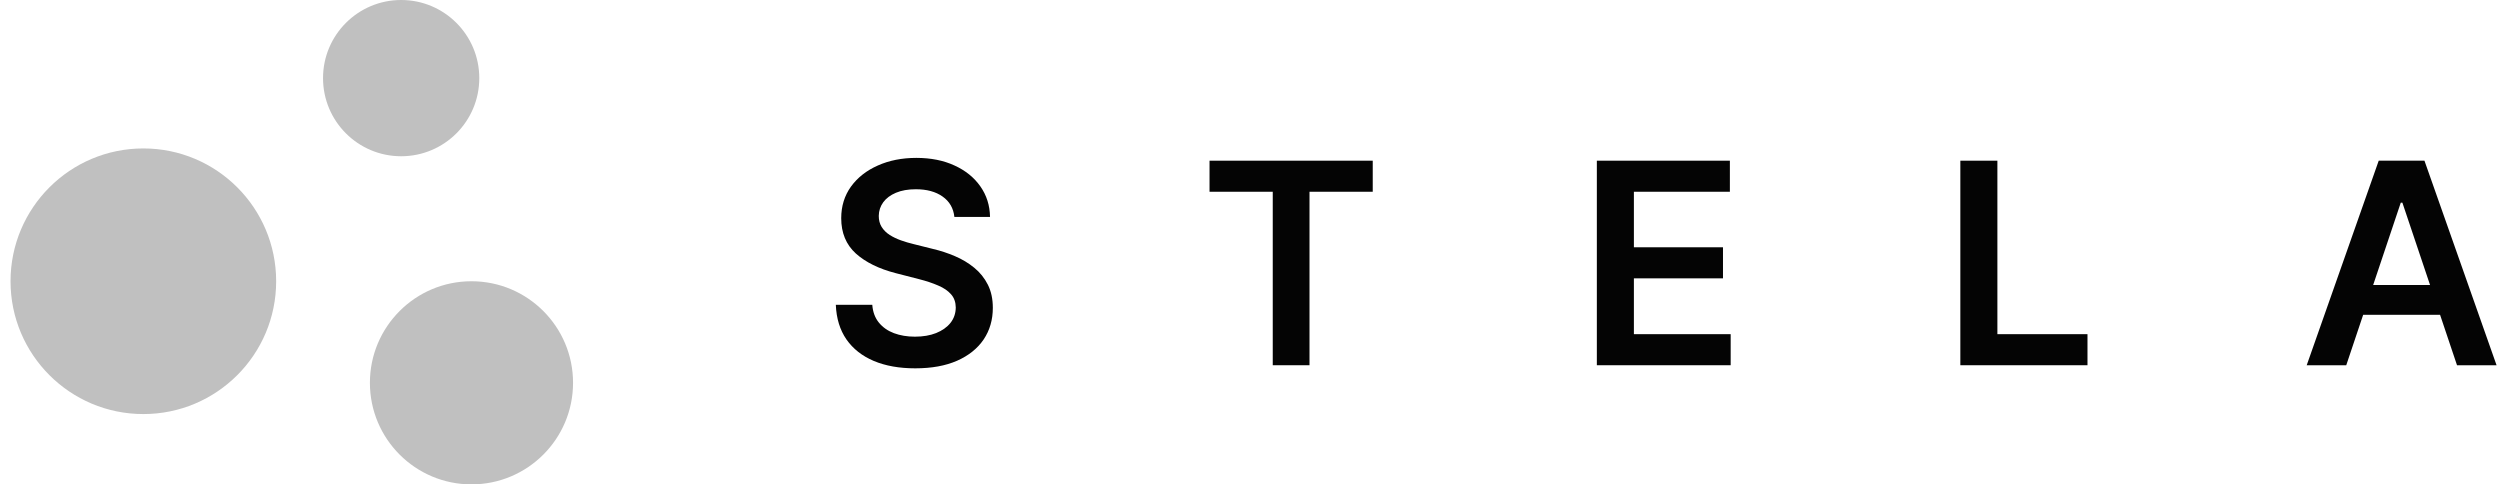 <svg width="160" height="31" viewBox="0 0 160 31" fill="none" xmlns="http://www.w3.org/2000/svg">
<path d="M17.674 18C17.674 22.694 13.869 26.5 9.175 26.5C4.48 26.5 0.674 22.694 0.674 18C0.674 13.306 4.48 9.5 9.175 9.5C13.869 9.5 17.674 13.306 17.674 18Z" fill="#C0C0C0"></path>
<path d="M36.675 24.5C36.675 28.09 33.764 31 30.174 31C26.585 31 23.674 28.09 23.674 24.5C23.674 20.91 26.585 18 30.174 18C33.764 18 36.675 20.91 36.675 24.5Z" fill="#C0C0C0"></path>
<path d="M30.674 5C30.674 7.761 28.436 10 25.674 10C22.913 10 20.674 7.761 20.674 5C20.674 2.239 22.913 0 25.674 0C28.436 0 30.674 2.239 30.674 5Z" fill="#C0C0C0"></path>
<path d="M61.08 13.883C61.02 13.325 60.769 12.89 60.326 12.579C59.887 12.268 59.316 12.112 58.613 12.112C58.118 12.112 57.694 12.187 57.341 12.336C56.987 12.485 56.716 12.688 56.529 12.943C56.341 13.199 56.245 13.491 56.241 13.819C56.241 14.092 56.303 14.328 56.427 14.528C56.554 14.729 56.727 14.899 56.944 15.04C57.162 15.176 57.403 15.291 57.667 15.385C57.931 15.479 58.197 15.557 58.466 15.621L59.693 15.928C60.187 16.043 60.662 16.199 61.118 16.395C61.579 16.591 61.99 16.838 62.352 17.136C62.718 17.435 63.008 17.795 63.221 18.217C63.434 18.639 63.541 19.133 63.541 19.7C63.541 20.467 63.345 21.142 62.953 21.726C62.561 22.305 61.994 22.759 61.253 23.087C60.515 23.411 59.623 23.573 58.574 23.573C57.556 23.573 56.672 23.416 55.922 23.1C55.176 22.785 54.592 22.325 54.17 21.72C53.753 21.114 53.527 20.377 53.493 19.508H55.826C55.86 19.964 56.001 20.343 56.248 20.646C56.495 20.948 56.816 21.174 57.213 21.323C57.613 21.472 58.061 21.547 58.555 21.547C59.071 21.547 59.523 21.47 59.91 21.317C60.302 21.159 60.609 20.942 60.831 20.665C61.052 20.384 61.165 20.055 61.169 19.68C61.165 19.34 61.065 19.058 60.869 18.837C60.673 18.611 60.398 18.423 60.044 18.274C59.695 18.121 59.286 17.984 58.817 17.865L57.328 17.482C56.25 17.204 55.398 16.785 54.771 16.222C54.149 15.655 53.838 14.903 53.838 13.966C53.838 13.195 54.047 12.519 54.464 11.94C54.886 11.36 55.459 10.911 56.184 10.591C56.908 10.267 57.728 10.105 58.645 10.105C59.574 10.105 60.388 10.267 61.086 10.591C61.79 10.911 62.341 11.356 62.742 11.927C63.142 12.494 63.349 13.146 63.362 13.883H61.08Z" fill="#040404"></path>
<path d="M77.41 12.272V10.284H87.855V12.272H83.808V23.375H81.456V12.272H77.41Z" fill="#040404"></path>
<path d="M102.198 23.375V10.284H110.712V12.272H104.569V15.826H110.271V17.814H104.569V21.387H110.763V23.375H102.198Z" fill="#040404"></path>
<path d="M125.462 23.375V10.284H127.833V21.387H133.599V23.375H125.462Z" fill="#040404"></path>
<path d="M150.16 23.375H147.629L152.238 10.284H155.165L159.78 23.375H157.249L153.752 12.969H153.65L150.16 23.375ZM150.243 18.242H157.147V20.147H150.243V18.242Z" fill="#040404"></path>
</svg>
